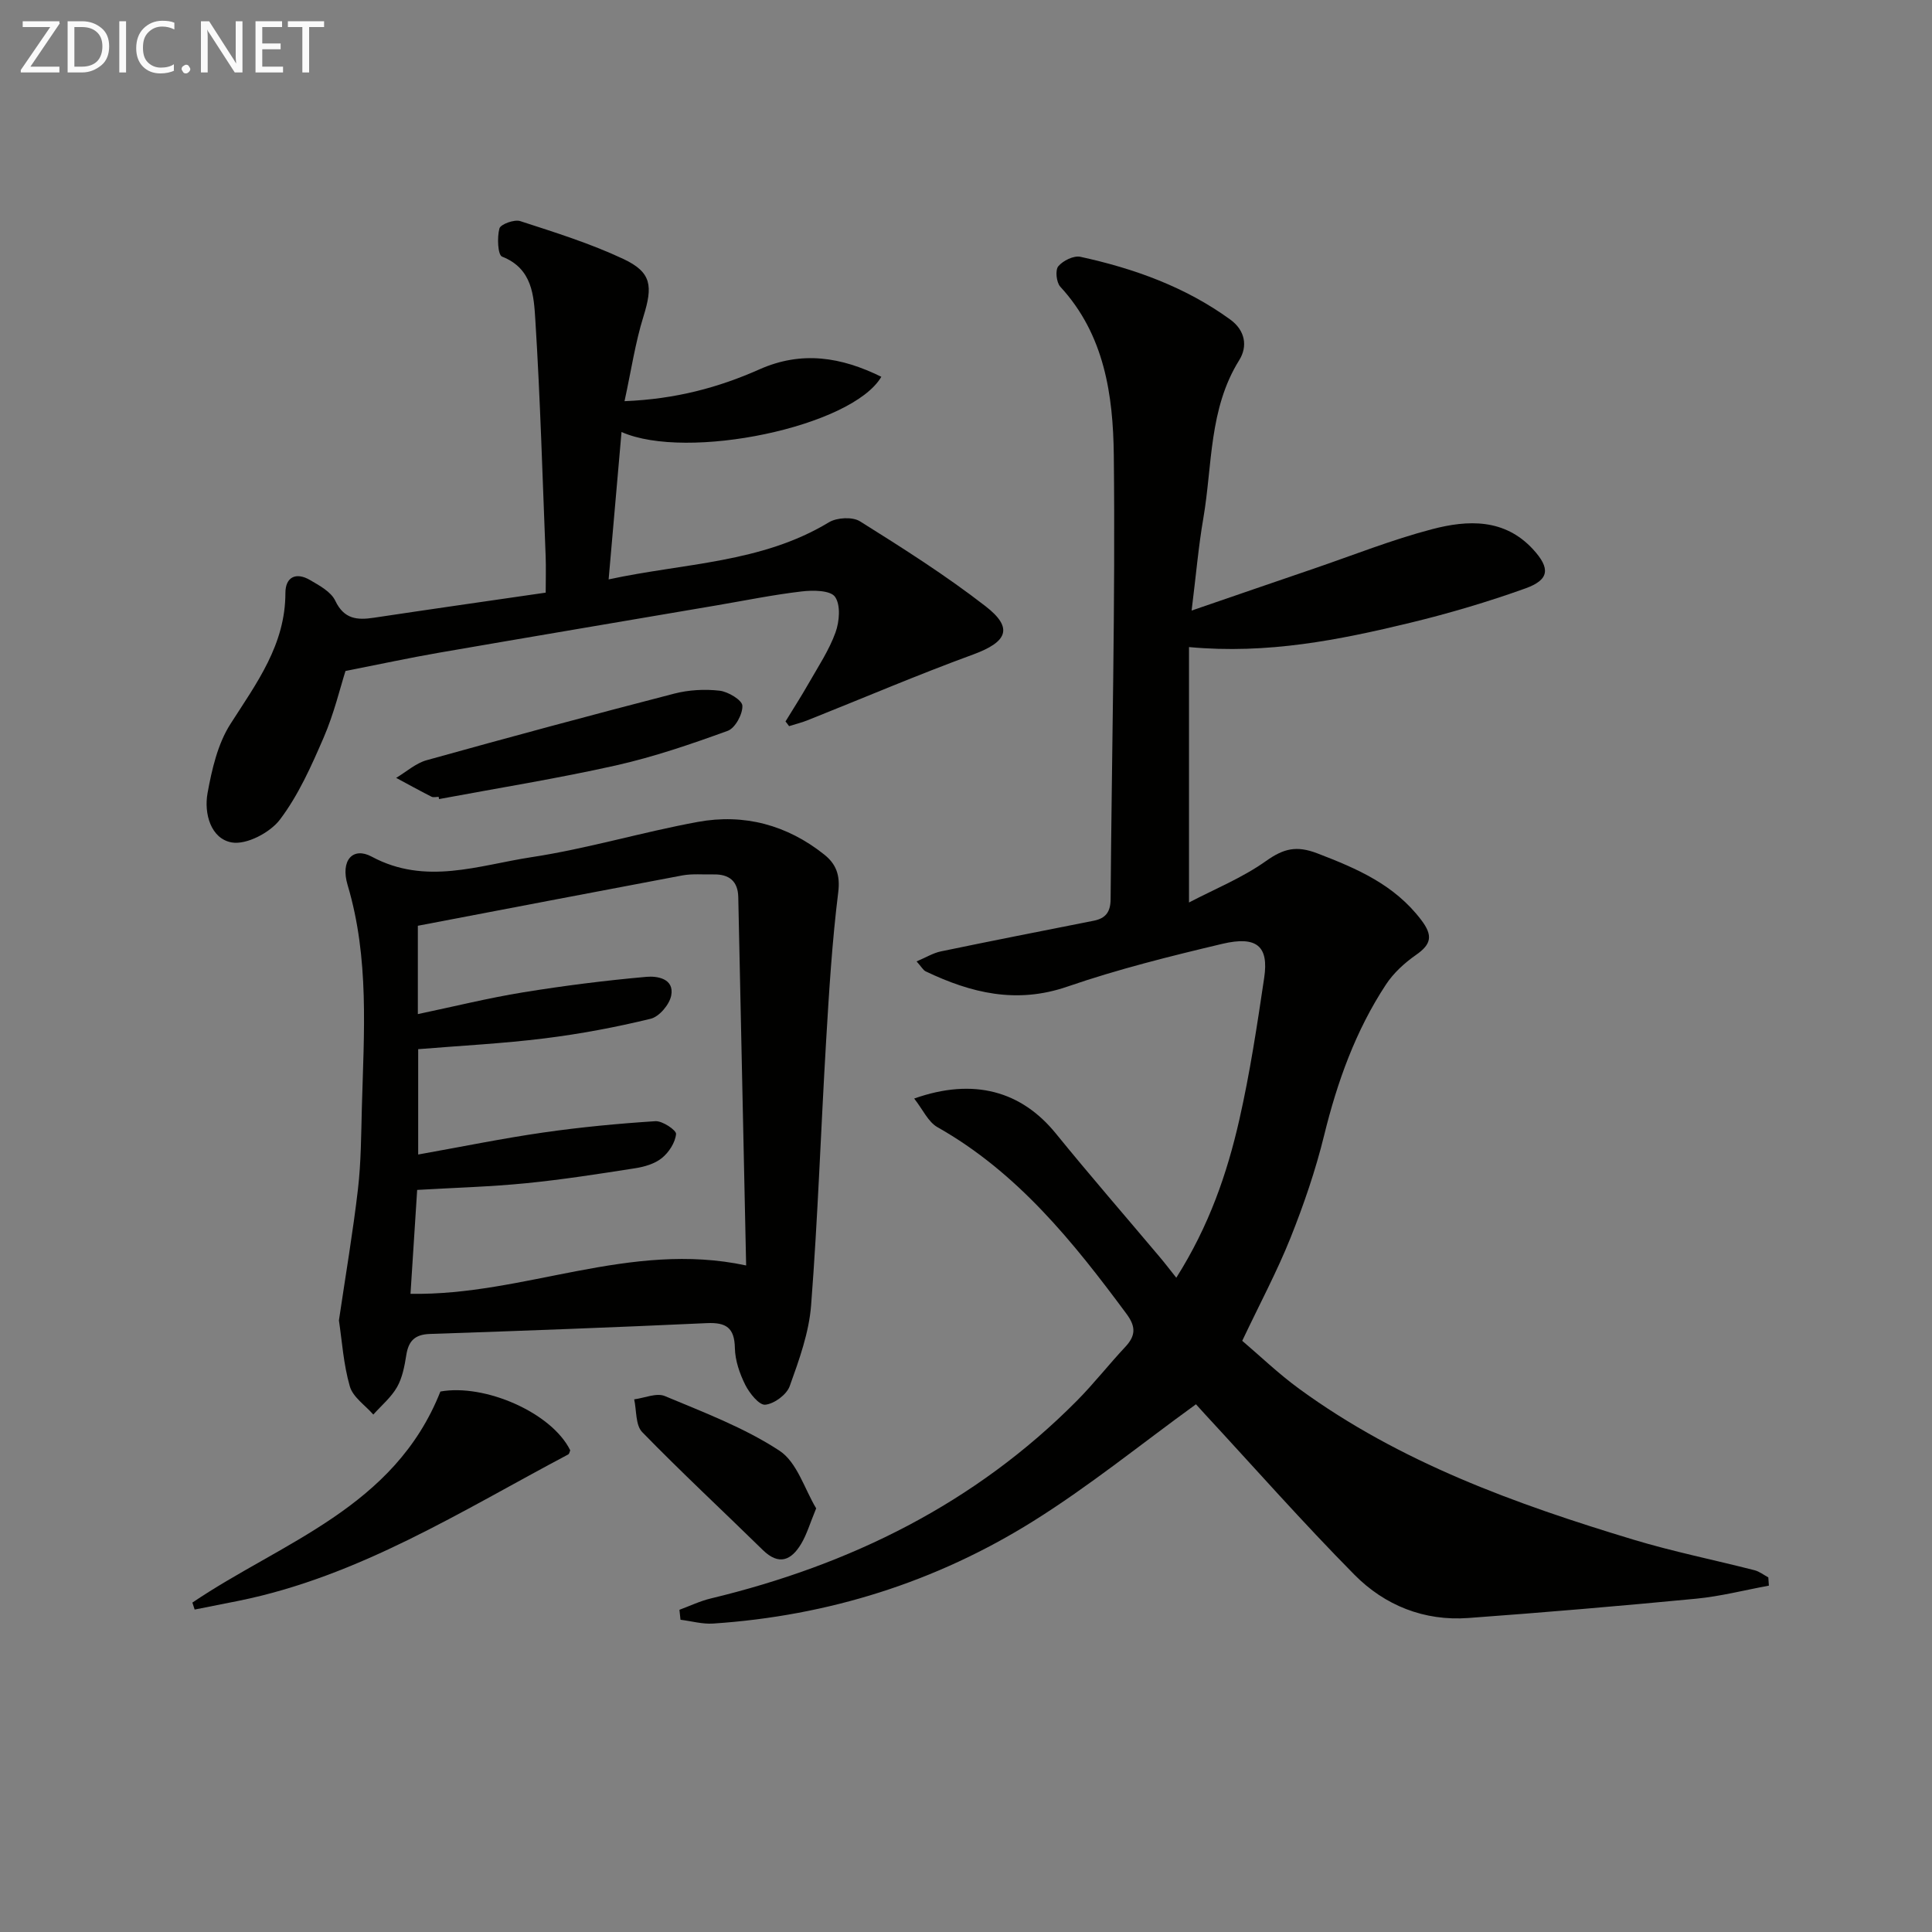 <svg enable-background="new 0 0 400 400" viewBox="0 0 400 400" xmlns="http://www.w3.org/2000/svg"><rect x="0" y="0" width="400" height="400" fill="#808080" stroke="none"/><path d="m189.27 227.44c12.36-4.38 22.23-1.51 29.34 7.25 7.03 8.65 14.35 17.07 21.53 25.6 1.05 1.24 2.03 2.54 3.4 4.25 6.8-10.75 10.51-21.56 13.05-32.71 2.2-9.7 3.69-19.57 5.15-29.41.97-6.51-1.52-8.7-8.67-7.01-10.79 2.56-21.61 5.25-32.09 8.86-10.53 3.63-19.92 1.33-29.31-3.15-.53-.25-.87-.92-1.9-2.07 1.96-.83 3.43-1.74 5.01-2.07 10.53-2.19 21.09-4.26 31.65-6.35 2.48-.49 3.49-1.81 3.51-4.46.23-30.64 1-61.29.66-91.93-.14-12.38-1.91-24.94-11.07-34.87-.82-.88-1.09-3.45-.42-4.24.97-1.17 3.2-2.26 4.58-1.96 11.11 2.42 21.7 6.22 31.01 12.98 3.12 2.26 3.65 5.55 1.87 8.41-6.3 10.1-5.54 21.7-7.43 32.72-1.01 5.84-1.51 11.76-2.43 19.13 9.12-3.13 17.19-5.92 25.27-8.67 8.16-2.79 16.21-6 24.53-8.18 7.37-1.93 14.98-2.25 20.89 4.17 3.63 3.95 3.4 6.31-1.6 8.1-7.79 2.79-15.78 5.16-23.83 7.11-14.7 3.55-29.53 6.54-45.8 5.03v52.88c5.29-2.77 11.02-5.09 15.92-8.57 3.67-2.6 6.31-3.28 10.71-1.58 8.2 3.15 15.91 6.47 21.45 13.77 2.46 3.24 2.11 5.02-1.1 7.25-2.37 1.65-4.65 3.75-6.22 6.14-6.27 9.54-10.06 20.11-12.78 31.19-1.77 7.22-4.21 14.34-6.97 21.25-2.77 6.92-6.31 13.54-9.99 21.3 3.56 3.02 7.47 6.79 11.82 9.96 20.86 15.22 44.77 23.83 69.18 31.21 8.24 2.49 16.72 4.19 25.07 6.33 1.01.26 1.9.97 2.85 1.48.04.57.08 1.14.12 1.71-5.01.92-9.99 2.21-15.04 2.7-15.71 1.51-31.45 2.85-47.19 4-9.14.67-17.29-2.6-23.57-8.95-10.64-10.76-20.67-22.13-30.96-33.25-.78-.84-1.53-1.69-1.86-2.05-11.36 8.23-22.07 16.94-33.69 24.2-20.18 12.62-42.44 19.61-66.27 21.2-2.23.15-4.5-.51-6.76-.79-.07-.69-.15-1.38-.22-2.06 2.17-.8 4.28-1.82 6.51-2.35 28.88-6.95 54.66-19.63 75.77-40.92 3.51-3.54 6.6-7.5 10.01-11.14 2.16-2.31 2.27-4.16.27-6.86-11.05-14.92-22.57-29.28-39.14-38.65-1.94-1.1-3.02-3.65-4.82-5.93z" fill="#010100"/><path d="m70.17 273.38c1.4-9.48 2.91-18.3 3.94-27.18.65-5.6.66-11.28.81-16.93.42-15.42 1.58-30.85-2.95-46.03-1.53-5.12 1.09-7.98 4.99-5.88 11.16 6 22.14 1.78 33.01.12 11.6-1.76 22.94-5.19 34.5-7.31 9.58-1.76 18.47.62 26.17 6.75 2.44 1.94 3.35 4.23 2.91 7.79-1.27 10.21-1.9 20.51-2.51 30.79-1.09 18.25-1.7 36.53-3.11 54.75-.44 5.68-2.48 11.31-4.43 16.74-.63 1.76-3.21 3.66-5.06 3.84-1.27.13-3.27-2.38-4.14-4.11-1.16-2.33-2.1-5.04-2.15-7.61-.08-4.22-1.81-5.35-5.81-5.17-19.11.88-38.22 1.6-57.34 2.24-3.11.11-4.42 1.44-4.88 4.37-.36 2.27-.81 4.69-1.92 6.64-1.22 2.13-3.24 3.81-4.91 5.68-1.68-1.93-4.22-3.6-4.86-5.83-1.32-4.56-1.62-9.43-2.26-13.66zm16.34-81.71v18.29c7.51-1.58 14.58-3.33 21.75-4.5 8.49-1.38 17.05-2.46 25.61-3.22 2.14-.19 5.77.34 5.1 3.86-.35 1.87-2.48 4.39-4.24 4.82-7.22 1.76-14.57 3.14-21.95 4.06-8.68 1.08-17.44 1.52-26.2 2.24v21.81c8.92-1.59 17.36-3.32 25.87-4.55 7.71-1.11 15.48-1.85 23.25-2.35 1.45-.09 4.35 1.87 4.27 2.66-.17 1.77-1.48 3.79-2.92 4.96-1.46 1.19-3.6 1.82-5.53 2.12-7.54 1.18-15.08 2.36-22.67 3.11-7.39.73-14.82.93-22.48 1.38-.47 7.34-.92 14.36-1.38 21.51 23.59.41 45.35-11.05 69.49-5.87-.55-25.74-1.08-51.01-1.63-76.28-.07-3.31-1.92-4.75-5.12-4.68-2.16.05-4.38-.18-6.48.21-18.08 3.4-36.15 6.88-54.74 10.42z" fill="#010100"/><path d="m162.63 149.37c1.6-2.62 3.27-5.21 4.79-7.88 1.97-3.46 4.22-6.84 5.56-10.54.82-2.26 1.1-5.7-.1-7.39-.96-1.36-4.57-1.39-6.9-1.11-5.91.69-11.76 1.89-17.64 2.89-19.14 3.26-38.28 6.48-57.41 9.79-6.08 1.05-12.13 2.36-19.4 3.79-1.11 3.49-2.37 8.81-4.5 13.74-2.55 5.9-5.23 11.94-9.06 17.01-2.04 2.71-6.93 5.28-9.98 4.75-4.34-.76-5.79-5.98-5.02-10.21.9-4.94 2.11-10.22 4.76-14.35 5.41-8.45 11.36-16.39 11.36-27.09 0-3.32 2.2-4.36 5.06-2.7 1.96 1.14 4.38 2.44 5.26 4.3 1.83 3.84 4.53 4.05 8.03 3.52 11.63-1.75 23.27-3.41 35.54-5.19 0-2.66.08-5.12-.01-7.56-.65-16.27-1.11-32.56-2.13-48.81-.32-5.03-.55-10.71-6.89-13.2-.89-.35-1.05-3.99-.55-5.83.24-.88 3.09-1.92 4.31-1.52 7.21 2.34 14.5 4.62 21.34 7.83 5.9 2.77 6.12 5.62 4.17 11.91-1.7 5.45-2.53 11.17-3.92 17.54 10.59-.43 19.46-2.82 27.96-6.6 8.75-3.88 16.91-2.54 25.21 1.55-6.06 10.36-40.22 17.47-53.79 11.43-.87 9.99-1.73 19.83-2.67 30.52 15.68-3.4 31.63-3.36 45.6-11.82 1.65-1 4.9-1.18 6.45-.2 8.86 5.55 17.73 11.17 25.98 17.57 5.84 4.52 4.51 7.4-2.57 10-11.51 4.21-22.79 9.04-34.19 13.58-1.27.51-2.61.84-3.91 1.25-.24-.35-.49-.66-.74-.97z" fill="#010100"/><path d="m39.83 331.8c18.52-12.54 41.81-19.6 51.35-43.7 9.14-1.65 23.01 4.33 26.88 12.17-.13.3-.19.74-.42.86-22.07 11.68-43.31 25.27-68.32 30.32-3 .61-6.01 1.19-9.02 1.79-.15-.47-.31-.95-.47-1.44z" fill="#010100"/><path d="m90.82 164.98c-.5 0-1.09.17-1.48-.03-2.46-1.25-4.89-2.59-7.32-3.9 2.1-1.25 4.05-3.03 6.32-3.66 17.05-4.75 34.14-9.36 51.28-13.79 2.99-.77 6.3-.95 9.36-.6 1.77.2 4.66 1.94 4.72 3.1.09 1.74-1.49 4.65-3.03 5.21-7.6 2.76-15.31 5.4-23.18 7.17-12.11 2.71-24.38 4.68-36.59 6.96-.03-.16-.06-.31-.08-.46z" fill="#010100"/><path d="m168.98 312.29c-1.3 3.15-1.94 5.39-3.1 7.33-2.03 3.41-4.59 4.58-7.95 1.29-8.32-8.15-16.85-16.07-24.97-24.41-1.4-1.44-1.15-4.48-1.66-6.78 2.14-.28 4.63-1.4 6.35-.68 8.09 3.39 16.44 6.54 23.71 11.3 3.67 2.39 5.23 8 7.62 11.95z" fill="#010100"/><g fill="#fafafa"><path d="m12.4 4.8-6.1 9h6v1.2h-8v-.5l6.1-8.9h-5.7v-1.2h7.6v.4z"/><path d="m14 15v-10.6h3c1.6 0 2.9.5 4 1.4s1.6 2.2 1.6 3.8-.5 3-1.6 3.9-2.4 1.5-4 1.5zm1.4-9.4v8.2h1.6c1.3 0 2.4-.4 3.1-1.1s1.1-1.8 1.1-3.1-.4-2.3-1.2-3-1.8-1-3.1-1z"/><path d="m26.1 4.4v10.6h-1.4v-10.6z"/><path d="m36.1 14.6c-.8.4-1.8.6-2.9.6-1.5 0-2.7-.5-3.6-1.4s-1.4-2.2-1.4-3.8c0-1.7.5-3.1 1.5-4.1s2.3-1.6 3.9-1.6c1 0 1.8.1 2.5.4v1.4c-.8-.4-1.6-.6-2.5-.6-1.2 0-2.1.4-2.9 1.2s-1.1 1.8-1.1 3.2c0 1.3.3 2.3 1 3s1.6 1.1 2.7 1.1c1 0 2-.2 2.7-.7v1.3z"/><path d="m37.6 14.3c0-.2.1-.5.3-.6s.4-.3.6-.3c.3 0 .5.1.6.3s.3.4.3.6-.1.4-.3.6-.4.3-.6.3c-.3 0-.5-.1-.6-.3s-.3-.4-.3-.6z"/><path d="m50.2 15h-1.6l-5.3-8.2c-.2-.2-.3-.5-.4-.7 0 .2.1.7.1 1.5v7.4h-1.4v-10.6h1.7l5.2 8.1c.2.4.4.6.4.7 0-.3-.1-.8-.1-1.5v-7.3h1.4z"/><path d="m58.6 15h-5.7v-10.6h5.5v1.2h-4.1v3.4h3.8v1.2h-3.8v3.6h4.3z"/><path d="m67.1 5.6h-3.1v9.4h-1.4v-9.4h-3v-1.2h7.5z"/></g></svg>